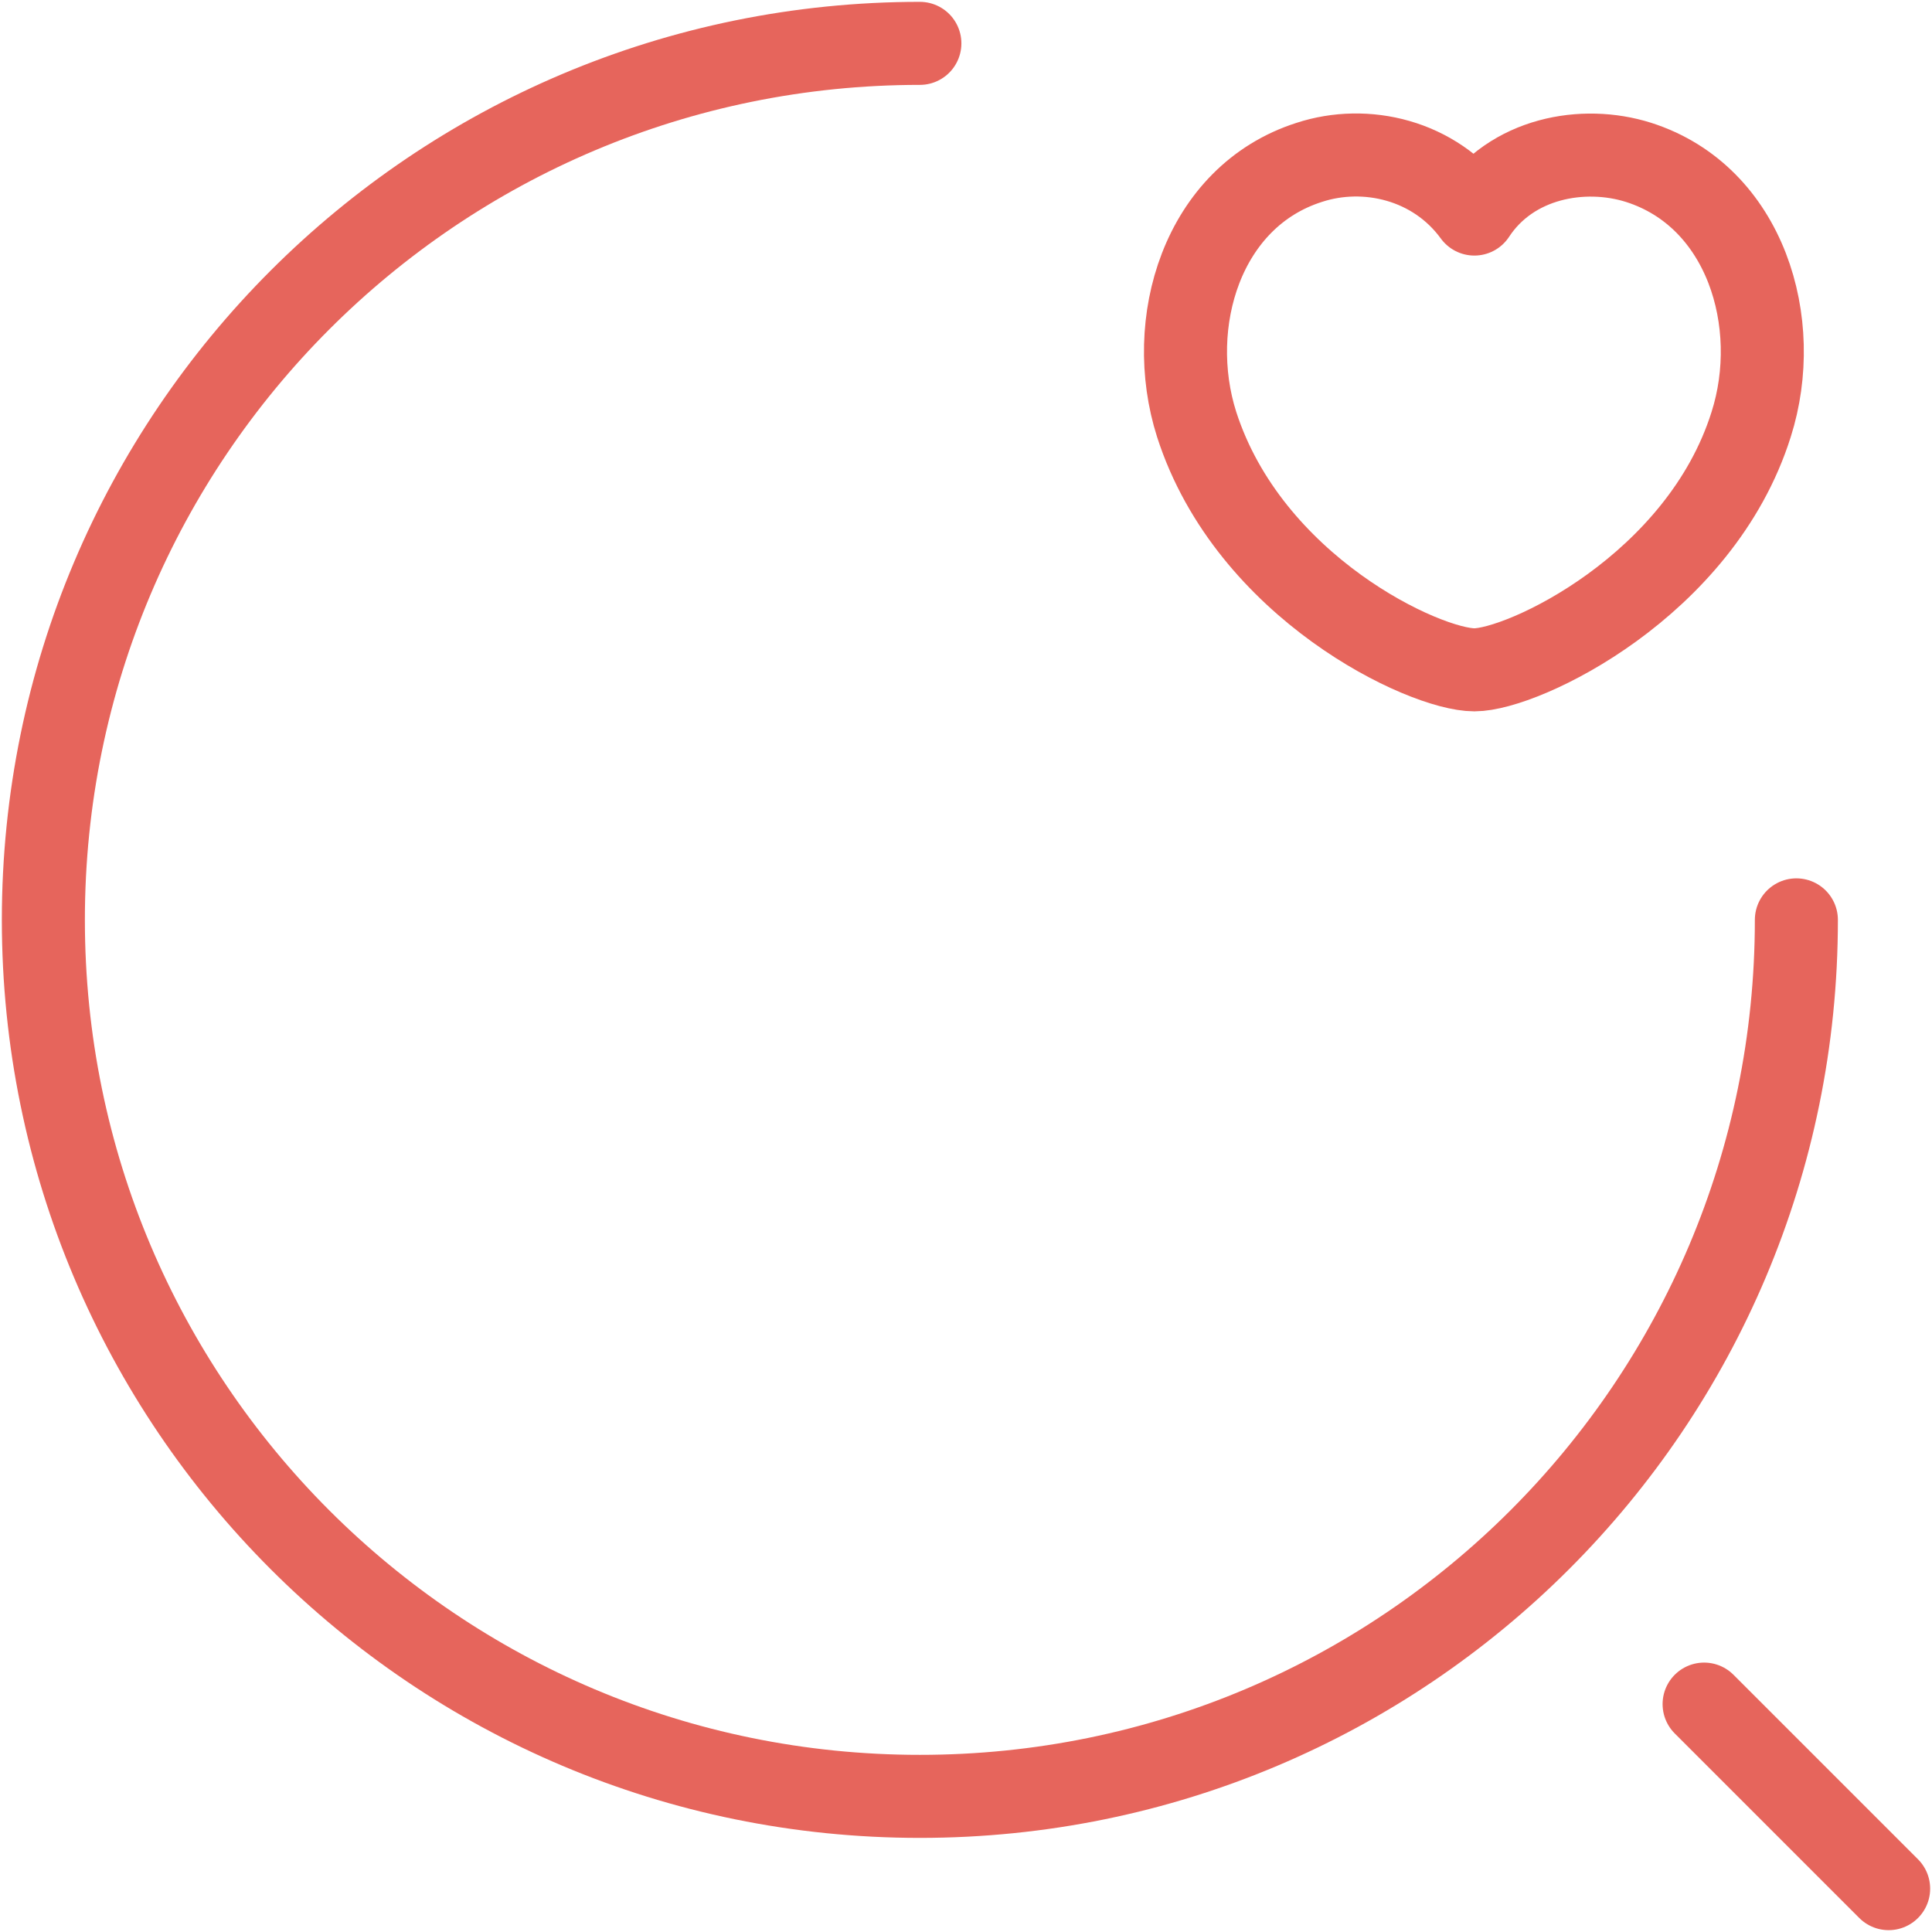 <?xml version="1.0" encoding="UTF-8"?>
<svg width="698px" height="698px" viewBox="0 0 698 698" version="1.1" xmlns="http://www.w3.org/2000/svg" xmlns:xlink="http://www.w3.org/1999/xlink">
    <title>search</title>
    <g id="Page-1" stroke="none" stroke-width="1" fill="none" fill-rule="evenodd" stroke-linecap="round" stroke-linejoin="round">
        <g id="search" transform="translate(15.667, 15.667)" stroke="#E6655C" stroke-width="30">
            <path d="M633.333,316.667 C633.333,491.667 491.667,633.333 316.667,633.333 C141.667,633.333 0,491.667 0,316.667 C0,141.667 141.667,0 316.667,0" id="Path"></path>
            <line x1="666.667" y1="666.667" x2="600" y2="600" id="Path"></line>
            <path d="M416.663,137.665 C404.997,100.999 418.663,55.332 457.33,42.999 C477.663,36.332 502.663,41.999 516.997,61.665 C530.33,41.332 556.33,36.665 576.33,42.999 C614.997,55.332 628.663,100.999 616.997,137.665 C598.663,195.999 534.663,226.332 516.997,226.332 C498.997,226.332 435.663,196.665 416.663,137.665 Z" id="Path"></path>
        </g>
    </g>
</svg>
